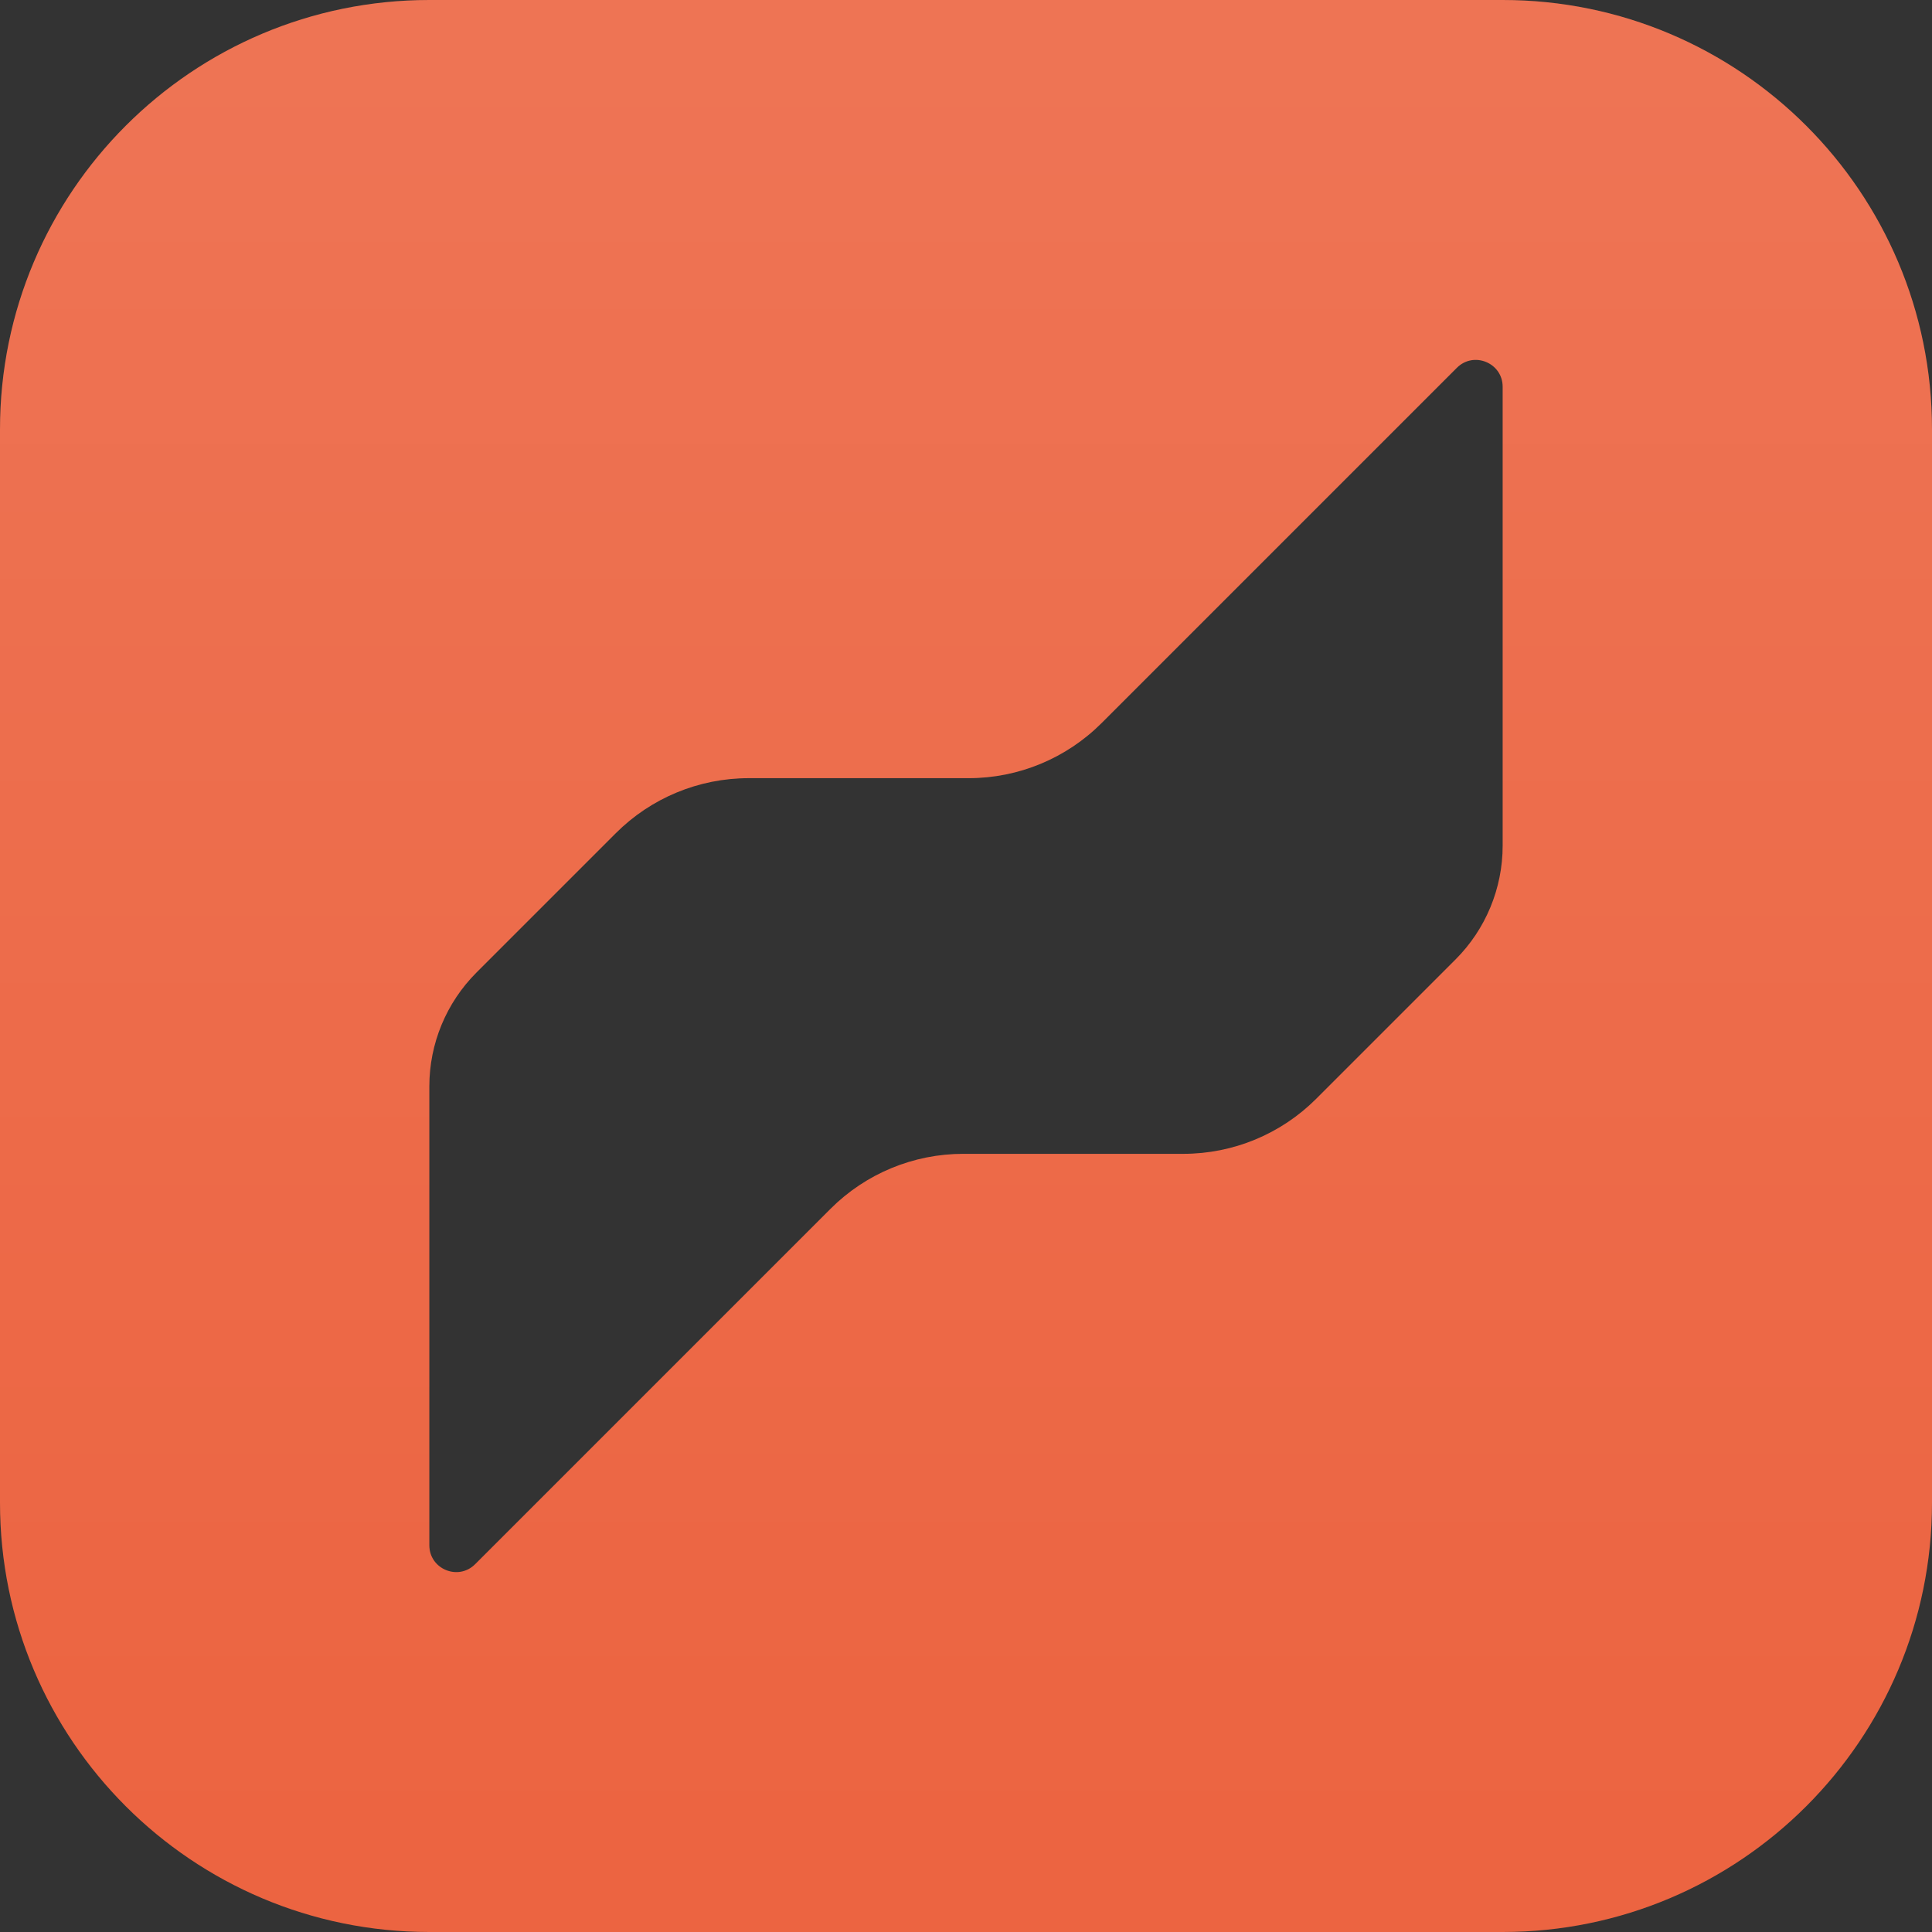 <svg width="72" height="72" viewBox="0 0 72 72" fill="none" xmlns="http://www.w3.org/2000/svg">
<rect x="0" y="0" width="72" height="72" fill="#333333" stroke="none"/>
<g id="Frame 77">
<g id="Subtract">
<path fill-rule="evenodd" clip-rule="evenodd" d="M16 0C7.163 0 0 7.163 0 16V56C0 64.837 7.163 72 16 72H56C64.837 72 72 64.837 72 56V16C72 7.163 64.837 0 56 0H16ZM27.899 29H36.1C37.957 29 39.737 28.262 41.05 26.95L54.293 13.707C54.923 13.077 56 13.523 56 14.414V31.515C56 33.106 55.368 34.632 54.243 35.757L49.05 40.95C47.737 42.263 45.957 43 44.1 43H35.9C34.043 43 32.263 43.737 30.95 45.05L17.707 58.293C17.077 58.923 16 58.477 16 57.586V40.485C16 38.894 16.632 37.368 17.757 36.243L22.95 31.05C24.262 29.738 26.043 29 27.899 29Z" fill="#EC6441"/>
<path fill-rule="evenodd" clip-rule="evenodd" d="M16 0C7.163 0 0 7.163 0 16V56C0 64.837 7.163 72 16 72H56C64.837 72 72 64.837 72 56V16C72 7.163 64.837 0 56 0H16ZM27.899 29H36.1C37.957 29 39.737 28.262 41.05 26.95L54.293 13.707C54.923 13.077 56 13.523 56 14.414V31.515C56 33.106 55.368 34.632 54.243 35.757L49.05 40.95C47.737 42.263 45.957 43 44.1 43H35.9C34.043 43 32.263 43.737 30.95 45.05L17.707 58.293C17.077 58.923 16 58.477 16 57.586V40.485C16 38.894 16.632 37.368 17.757 36.243L22.95 31.05C24.262 29.738 26.043 29 27.899 29Z" fill="url(#paint0_linear_81_761)" fill-opacity="0.1"/>
</g>
</g>
<defs>
<linearGradient id="paint0_linear_81_761" x1="36" y1="4" x2="36" y2="68" gradientUnits="userSpaceOnUse">
<stop stop-color="white"/>
<stop offset="0" stop-color="white"/>
<stop offset="1" stop-color="white" stop-opacity="0"/>
<stop offset="1" stop-color="white" stop-opacity="0"/>
</linearGradient>
</defs>
</svg>
